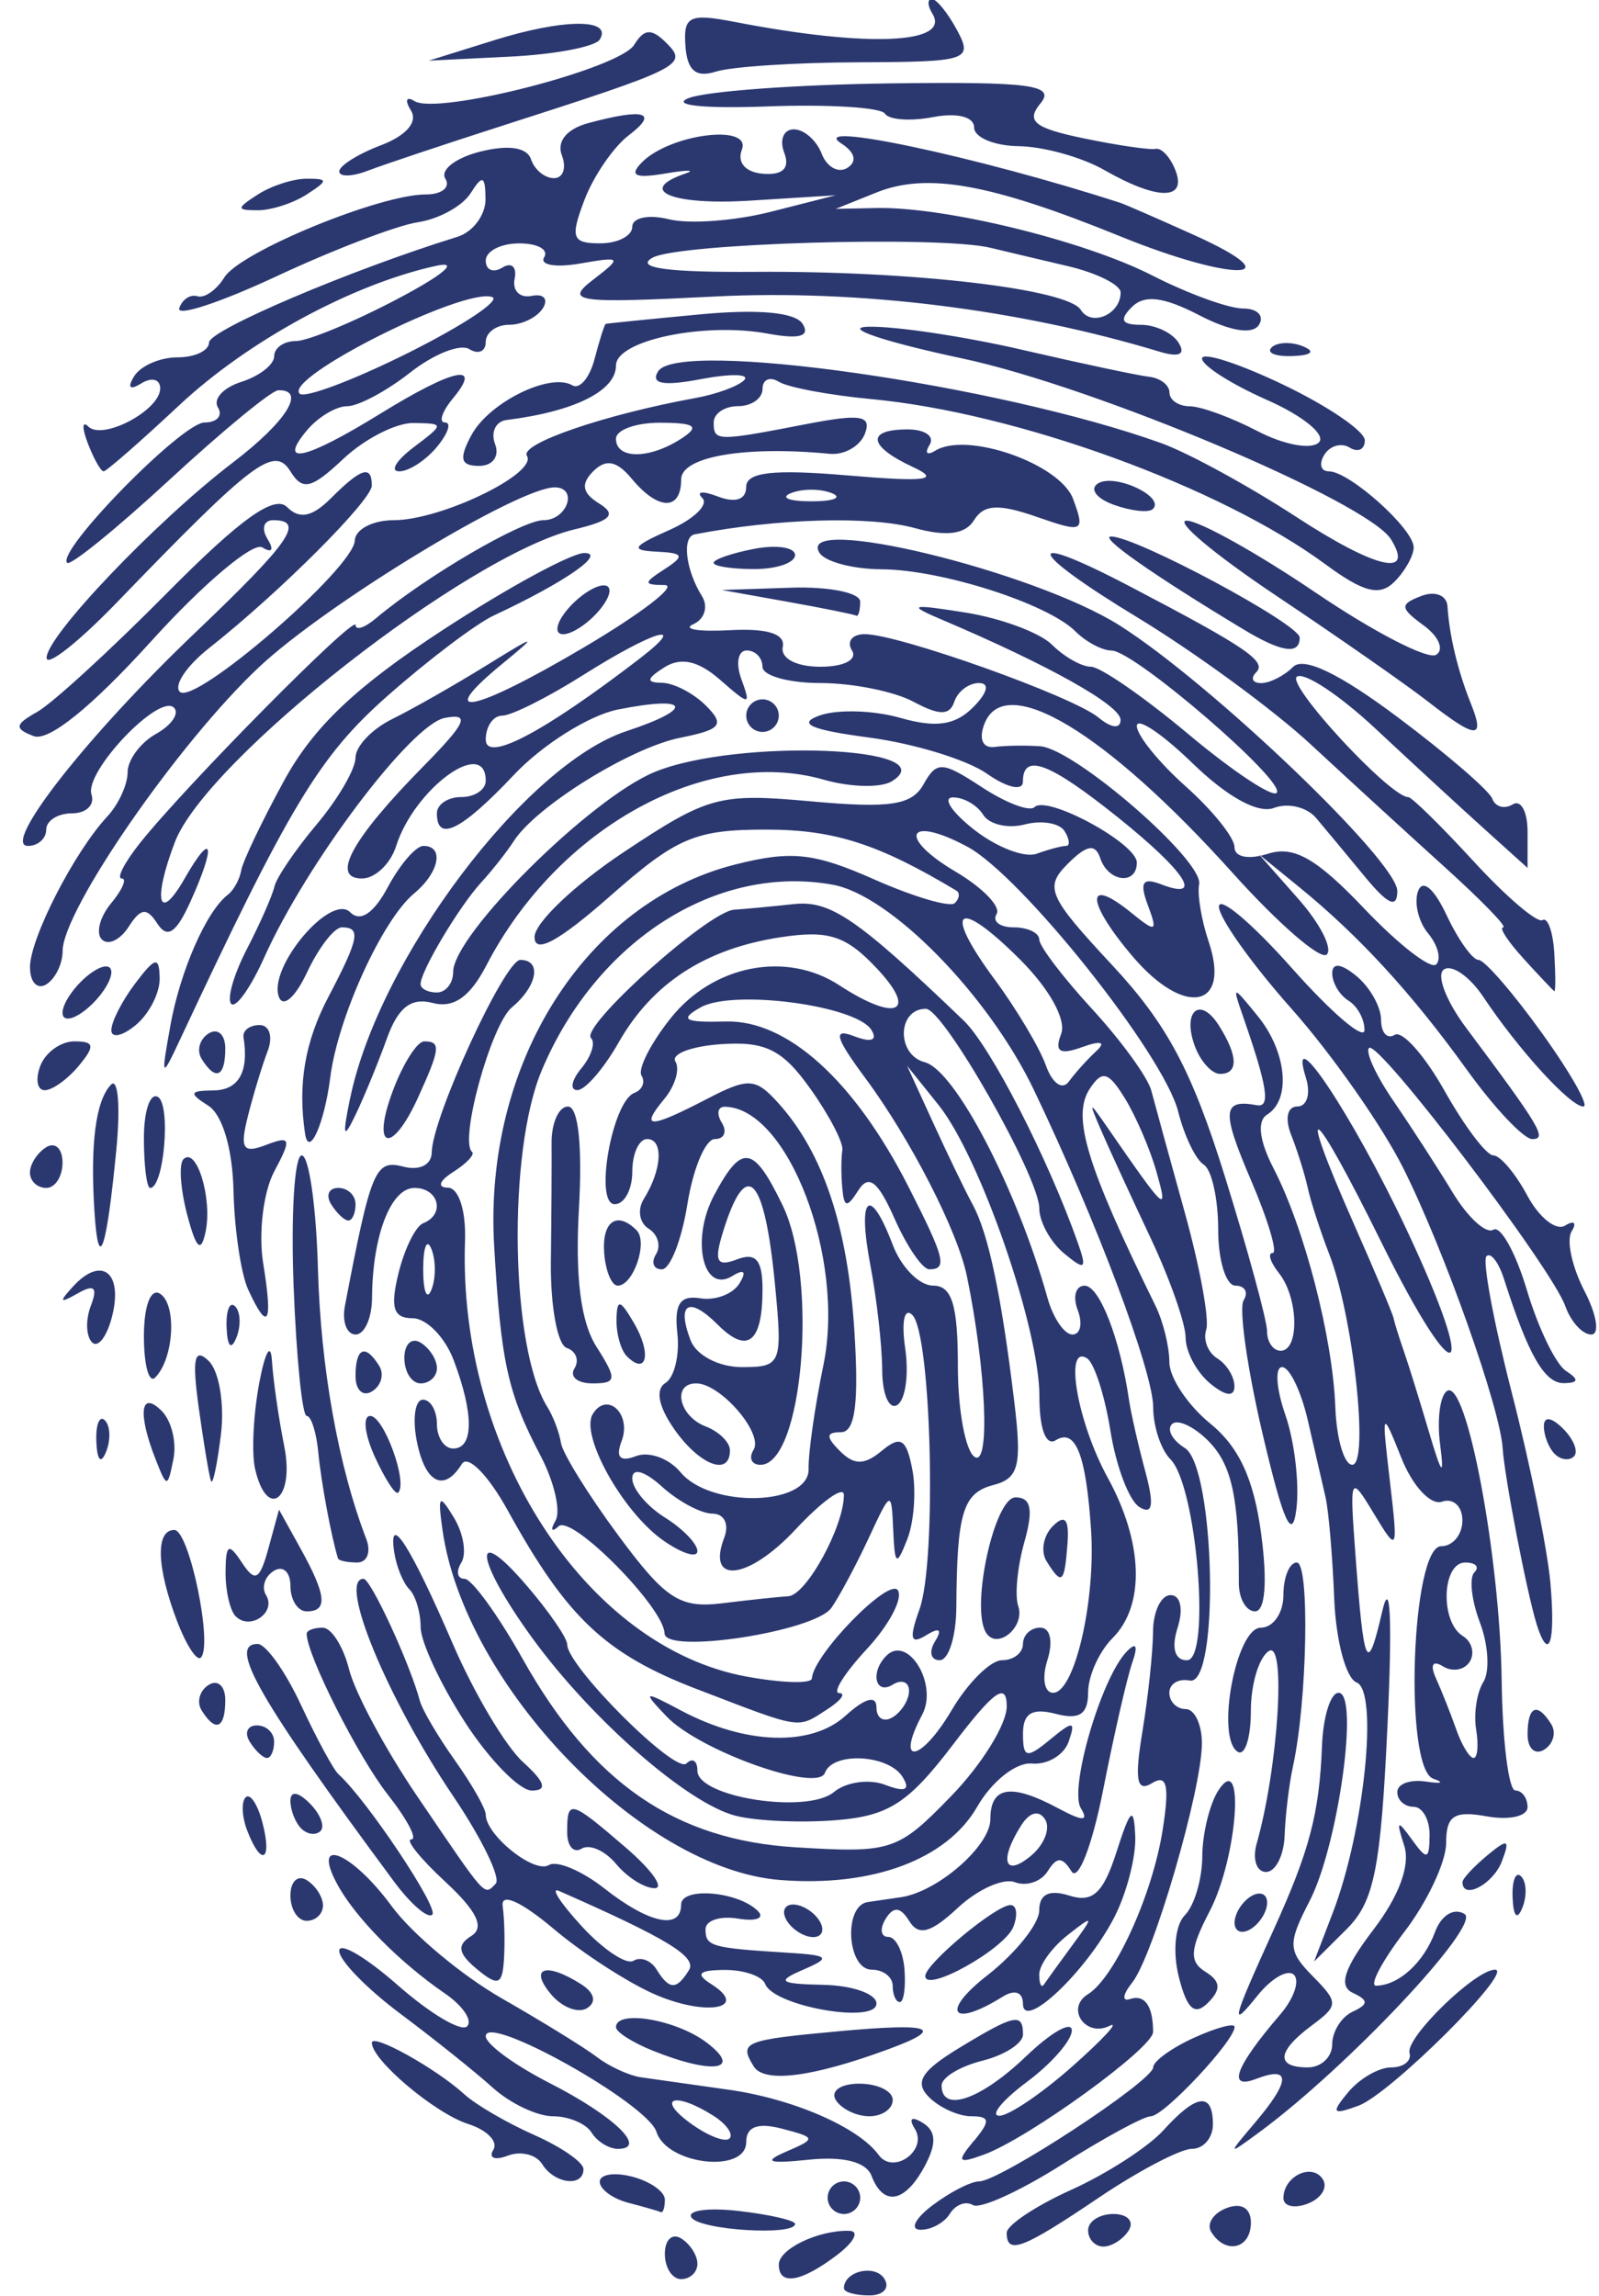 <?xml version="1.0" encoding="UTF-8" standalone="no"?><svg xmlns="http://www.w3.org/2000/svg" xmlns:xlink="http://www.w3.org/1999/xlink" fill="#2b3870" height="117.7" preserveAspectRatio="xMidYMid meet" version="1" viewBox="23.9 4.7 82.0 117.7" width="82" zoomAndPan="magnify"><g id="change1_1"><path d="m67.178,1046.349c0-.881 1.602-1.251 2.079-.48 .288.467-.061.848-.777.848s-1.301-.166-1.301-.368zm-9.183-1.768c0-.716.376-1.069.835-.786s.835.87.835,1.302-.376.785-.835.785-.835-.586-.835-1.301zm5.844.556c0-.803 2.03-1.776 3.616-1.732 .536.015.246.578-.645,1.252-1.84,1.391-2.971,1.574-2.971.48zm11.687-1.632c0-.389 1.492-1.381 3.314-2.203s3.947-2.194 4.721-3.049c1.701-1.88 2.539-1.979 2.539-.302 0,.689-.482,1.252-1.071,1.252s-2.741,1.127-4.782,2.504c-3.913,2.641-4.721,2.948-4.721,1.796zm4.174-.127c0-.459.586-.835 1.301-.835s1.069.376.786.835-.869.835-1.301.835-.786-.376-.786-.835zm6.315.087c-.254-.411.099-.963.786-1.226 .758-.291 1.247,0 1.247.747 0,1.35-1.304,1.657-2.033.479zm-26.66-.748c-.224-.363.88-.51 2.455-.326s2.863.481 2.863.66c0,.628-4.914.319-5.318-.334zm12.365-.618c.891-.674 1.966-1.226 2.388-1.226 1.057,0 8.931-5.157 8.931-5.85 0-.308.939-.988 2.087-1.511s2.087-.774 2.087-.558c0,.713-3.627,4.58-4.296,4.58-.36,0-2.414,1.115-4.563,2.478s-4.202,2.296-4.563,2.073-.891-.023-1.179.444-.972.837-1.519.822-.265-.578.626-1.252zm-15.603-.132c-.803-.21-1.461-.695-1.461-1.077s.751-.499 1.67-.259 1.67.768 1.67,1.174-.094.694-.209.641-.866-.269-1.67-.479zm10.226-.259c0-.459.376-.835.835-.835s.835.376.835.835-.376.835-.835.835-.835-.376-.835-.835zm23.374.023c0-1.132 1.484-1.834 2.025-.959 .259.418-.091.976-.777,1.24s-1.247.137-1.247-.281zm-21.121-1.142c-.275-.716-1.435-1.014-3.22-.829-2.071.216-2.372.11-1.166-.41 1.558-.672 1.549-.721-.209-1.18-1.241-.325-1.834-.103-1.834.685 0,1.633-4.065,1.171-4.603-.523-.463-1.458-8.754-6.101-8.754-4.902 0,.402 1.477,1.485 3.283,2.406 3.3,1.683 5.048,3.368 3.494,3.368-.459,0-1.067-.376-1.351-.835s-1.174-.835-1.979-.835-2.191-.657-3.082-1.461-3.027-2.513-4.749-3.799-3.13-2.734-3.13-3.217 1.354.31 3.009,1.764 3.251,2.401 3.547,2.105-.214-1.053-1.131-1.683c-2.354-1.617-4.602-3.896-5.527-5.605-1.36-2.512.736-1.667 2.791,1.125 1.047,1.422 3.594,3.553 5.66,4.735s4.264,2.538 4.884,3.012 1.631.937 2.246,1.027 2.627.375 4.471.633c3.313.463 6.68,1.925 7.714,3.348 .756,1.04 2.534-.241 1.856-1.337-.335-.541-.171-.666.406-.309 .69.426.718,1.06.1,2.216-1.009,1.886-2.118,2.089-2.728.5zm-8.121-3.088c-1.965-1.243-2.961-.92-1.18.382 .891.651 1.797,1.006 2.014.789s-.158-.744-.833-1.171zm-8.776,2.48c-.303-.49-1.096-.682-1.762-.427s-.998.12-.738-.3-.321-1.017-1.291-1.325c-1.69-.536-4.938-3.272-4.938-4.159 0-.519 3.294,1.313 4.749,2.642 .581.531 2.193,1.468 3.58,2.082s2.523,1.401 2.523,1.748c0,.944-1.491.761-2.122-.261zm22.141-1.176c.861-1.037.836-1.271-.132-1.271-.653,0-1.629-.442-2.169-.982-.752-.752-.396-1.337 1.523-2.504 2.872-1.746 3.299-1.837 3.299-.704 0,.45-.939,1.055-2.087,1.343s-2.087.859-2.087,1.268c0,1.425 2.011.73 4.337-1.499 1.288-1.234 2.341-1.829 2.341-1.322s-1.033,1.692-2.296,2.634-1.906,1.725-1.429,1.739 2.167-1.126 3.757-2.535 2.447-2.342 1.904-2.073c-1.236.612-2.272-.902-1.109-1.621 1.37-.847 3.301-5.082 3.827-8.396 .366-2.303.231-2.901-.545-2.422s-.901-.149-.492-2.623c.296-1.793.543-4.106.548-5.139s.41-1.878.9-1.878c.511,0 .665.712.361,1.67-.33,1.04-.15,1.67.478,1.67 1.242,0 .506-8.95-.847-10.303-.486-.485-.883-1.682-.883-2.659 0-1.822-2.918-9.584-6.111-16.255-2.334-4.877-7.35-9.996-10.323-10.535-5.949-1.079-12.125,2.861-14.925,9.52-1.765,4.199-1.601,14.226.282,17.235 .307.491.625,1.328.706,1.859s1.406,2.666 2.945,4.745c2.407,3.252 3.148,3.737 5.303,3.474 1.377-.169 2.914-.332 3.414-.363 .921-.057 2.847-3.57 2.847-5.193 0-.486-1.117.311-2.481,1.772-2.429,2.6-4.586,2.845-3.654.415 .262-.683-.002-1.226-.597-1.226-.587,0-1.754-.622-2.594-1.382-.901-.815-1.527-.989-1.527-.424 0,.526.751,1.426 1.67,2s1.67,1.349 1.67,1.724-.788.129-1.752-.546c-2.079-1.456-4.279-5.403-3.612-6.481 .735-1.189 2.008.01 1.478,1.389-.32.834-.081,1.084.738.77 .666-.256 1.693.116 2.282.825 1.545,1.862 6.617,1.73 6.569-.171-.02-.803.322-3.201.761-5.329 1.127-5.462-1.817-13.171-5.052-13.233-.371-.007-.443.363-.159.822s.123.835-.358.835-1.114,1.503-1.408,3.339-.884,3.339-1.311,3.339-.561-.35-.297-.777 .092-1.017-.382-1.31-.585-.976-.246-1.519c.936-1.498 1.024-3.073.172-3.073-.419,0-.761.751-.761,1.67s-.406,1.67-.901,1.67c-1.067,0-.136-5.272 1.008-5.706 .406-.154.571-.552.366-.883s.468-1.658 1.496-2.947c2.175-2.728 5.927-3.46 8.646-1.687 2.924,1.907 4.055,1.405 1.93-.857-1.588-1.691-2.48-1.98-4.946-1.603-3.861.59-6.57,2.352-8.305,5.402-.76,1.335-1.709,2.43-2.109,2.433s-.31-.499.201-1.115 .735-1.315.498-1.553c-.579-.579 6.013-6.491 7.336-6.579 .573-.038 1.95-.168 3.062-.288 1.88-.204 3.257.74 8.711,5.969 1.378,1.321 4.319,7.046 5.862,11.412 .473,1.339.365,1.419-.713.524-.699-.58-1.271-1.621-1.271-2.312 0-1.601-4.905-10.226-5.816-10.226-1.471,0-1.521,2.356-.057,2.739 1.56.408 4.728,6.488 6.294,12.079 .289,1.033.865,1.878 1.278,1.878s.536-.564.272-1.252-.105-1.252.353-1.252c.761,0 1.814,2.704 2.275,5.843 .101.689.477,2.341.836,3.672 .467,1.735.382,2.253-.302,1.831-.525-.324-1.193-2.079-1.484-3.9s-.833-3.497-1.204-3.727c-1.19-.735-.493,3.285 1.06,6.114 1.831,3.336 1.929,6.555.251,8.233-.689.689-1.252,1.942-1.252,2.784 0,1.121-.448,1.415-1.67,1.095-1.197-.313-1.67-.026-1.67,1.015 0,1.256.187,1.298 1.388.306 1.19-.983 1.326-.968.954.106-.239.689-1.089,1.194-1.889,1.122-.807-.072-2.053.912-2.797,2.209-1.559,2.716-5.391,4.139-10.125,3.759-7.103-.571-16.173-9.978-17.3-17.943-.253-1.79-.169-1.878.591-.62 .487.807.656,1.84.374,2.296s-.208.829.164.829 1.716,1.853 2.987,4.116c3.568,6.352 7.81,9.273 14.013,9.649 4.912.297 5.214.198 7.956-2.626 1.568-1.614 2.85-3.683 2.85-4.598 0-1.266-.656-.8-2.749,1.95-2.284,3.002-3.293,3.658-5.973,3.88-1.773.147-4.098.048-5.167-.221-2.471-.62-7.416-4.942-10.464-9.145-2.918-4.024-3.118-5.975-.273-2.667 1.147,1.334 2.086,2.696 2.086,3.026 0,1.126 5.553,6.666 6.116,6.102 .309-.309.562-.141.562.374 0,1.357 5.622,2.235 6.999,1.092 .625-.519 1.81-.686 2.632-.37 1.026.394 1.306.268.891-.403-.715-1.156-3.584-1.309-3.983-.212-.376,1.032-6.443-1.129-8.123-2.893-1.247-1.31-1.196-1.331.749-.299 3.31,1.756 6.666,1.862 8.429.266 1.013-.916 1.588-1.07 1.588-.424 0,.557.376.781.835.498s.835-.892.835-1.351-.376-.603-.835-.319c-.899.555-1.165-.644-.328-1.48 1.1-1.1 2.665,1.461 1.841,3.013-1.411,2.658-.078,2.461 1.507-.222 .832-1.409 1.996-2.562 2.586-2.562s1.072-.376 1.072-.835 .401-.835.891-.835c.511,0 .665.712.361,1.67-.291.918-.159,1.67.295,1.67 1.094,0 2.188-4.695 1.945-8.348-.258-3.871-.794-5.227-1.816-4.595-.5.309-.837-.599-.832-2.243 .011-3.47-3.046-12.295-5.177-14.949l-1.61-2.005 1.337,2.922c.735,1.607 1.649,3.498 2.031,4.201 .805,1.483 1.472,4.645 2.13,10.099 .396,3.283.234,3.926-1.074,4.268-1.564.409-1.867,1.41-1.898,6.267-.01,1.492-.393,2.713-.853,2.713s-.567-.434-.24-.964c.387-.626.227-.736-.458-.313-.801.495-.882.176-.338-1.332 .895-2.479.613-14.106-.365-15.085-.41-.41-.569.333-.368,1.707 .196,1.337.013,2.644-.406,2.904s-.768-.541-.773-1.78-.278-3.66-.607-5.382c-.68-3.566-.034-4.153 1.148-1.043 .436,1.148 1.366,2.087 2.066,2.087 .969,0 1.273.985 1.273,4.125 0,2.269.39,4.365.866,4.66 .799.494.583-4.487-.402-9.268-.478-2.317-2.894-7.027-5.205-10.147-1.558-2.103-1.686-2.579-.579-2.154 .879.337 1.217.215.885-.322-.778-1.258-7.094-2.093-8.756-1.157-1.116.629-.842.782 1.293.725 3.144-.085 6.585,3.021 9.35,8.441 1.879,3.682 2.026,4.262 1.083,4.262-.347,0-1.147-1.165-1.777-2.589-.854-1.929-1.328-2.301-1.861-1.461-.583.919-.735.896-.826-.124-.061-.689-.059-1.558.005-1.933s-.675-1.793-1.643-3.152c-1.421-1.996-2.297-2.435-4.556-2.283-1.538.104-2.6.505-2.361.893s-.019,1.251-.574,1.92c-1.273,1.534-.771,1.532 2.196-.007 2.121-1.1 2.486-1.079 3.649.209 2.298,2.545 3.564,6.324 3.904,11.658 .238,3.732.043,5.218-.686,5.218-.772,0-.785.234-.053.966s1.254.728 2.153-.018c.961-.797 1.258-.612 1.56.969 .205,1.075.089,2.68-.258,3.566-.555,1.416-.643,1.358-.723-.475-.09-2.052-.111-2.045-1.256.417-.64,1.377-1.501,2.986-1.912,3.575-.852,1.221-8.539,2.399-8.559,1.312-.025-1.32-4.753-6.103-5.429-5.492-.368.333-.44.202-.16-.29s-.069-1.995-.776-3.339c-1.678-3.193-2.027-4.776-2.373-10.764-.539-9.331 4.674-17.574 12.346-19.521 2.892-.734 4.05-.611 7.152.762 2.036.901 3.894,1.445 4.129,1.21s.271-.521.08-.636c-3.995-2.397-6.28-3.13-9.751-3.13-3.651,0-4.591.4-8.01,3.41-2.638,2.322-3.874,2.991-3.874,2.096 0-.723 2.065-2.686 4.588-4.361 4.324-2.871 4.877-3.02 9.603-2.592 4.041.366 5.159.197 5.757-.873 .673-1.202.956-1.188 2.992.146 1.237.81 2.451,1.27 2.699,1.022 .638-.638 5.248,1.86 5.248,2.843 0,1.175-1.468,1.001-1.876-.223-.255-.765-.692-.689-1.668.287-1.207,1.207-1.008,1.661 2.284,5.196 2.812,3.019 4.084,5.405 5.773,10.821 1.191,3.822 2.166,7.397 2.166,7.945s.313.996.696.996c.97,0 .918-2.705-.077-3.965-.453-.574-.603-1.044-.333-1.044s-.235-1.69-1.12-3.757c-1.514-3.533-1.464-4.146.315-3.82 .705.129.536-.954-.706-4.528-.572-1.646-.562-1.647.74-.049 1.494,1.833 1.731,4.288.489,5.056-.529.327-.409,1.333.33,2.762 1.582,3.061 3.032,8.666 3.166,12.237 .061,1.623.451,2.951.867,2.951 .882,0 .053-7.616-1.175-10.784-.459-1.185-.957-2.719-1.106-3.407s-.532-1.91-.85-2.713c-.334-.844-.2-1.461.319-1.461 .494,0 .691-.657.439-1.461-1-3.181 2.411,1.945 5.13,7.71 3.81,8.077 2.667,8.671-1.286.668-3.559-7.205-4.422-7.759-1.384-.888 1.072,2.424 1.987,4.594 2.033,4.824s.28.981.52,1.67 .824,2.567 1.299,4.174c.652,2.207.791,2.355.565.606-.164-1.274-.001-2.499.363-2.724 .999-.617 2.711,8.472 2.796,14.847 .041,3.098.357,5.634.701,5.635s.626.385.626.853-.939.681-2.087.473c-1.681-.305-2.087-.039-2.087,1.366 0,.959-.958,3.001-2.129,4.536s-1.829,2.786-1.461,2.779c1.163-.023 2.441-1.187 3.019-2.753 .319-.863.97-1.26 1.516-.923 .882.545-6.019,7.875-10.545,11.199-1.622,1.191-1.628,1.177-.209-.495 1.835-2.162 1.86-2.942.072-2.256-1.525.585-1.078-.614 1.233-3.304 .693-.806 1.007-1.718.699-2.026s-1.143.164-1.856,1.049c-1.444,1.793-1.35,1.4.811-3.355 1.849-4.07 2.347-5.964 2.483-9.437 .058-1.492.44-2.713.849-2.713 1.075,0-.015,7.832-1.486,10.675-1.131,2.186-1.115,2.554.164,3.853 1.329,1.349 1.326,1.5-.047,2.52-1.792,1.33-1.872,2.153-.209,2.153 .689,0 1.252-.532 1.252-1.183s.47-1.402 1.043-1.67c.828-.386.829-.587.008-.971-.739-.346-.437-1.269 1.059-3.23 1.328-1.741 1.907-3.321 1.582-4.316-.422-1.295-.354-1.351.389-.318 .779,1.082.902,1.054.914-.209 .007-.803-.363-1.461-.822-1.461s-.835-.341-.835-.757 .657-.658 1.461-.537 .977.055.386-.145c-1.518-.515-1.129-11.918.407-11.918 .597,0 1.085-.595 1.085-1.322s-.47-1.159-1.044-.961c-.578.2-1.506-.794-2.079-2.226-1.011-2.526-1.025-2.498-.596,1.17 .426,3.643.402,3.694-.819,1.67s-1.248-1.947-.948,2.087c.438,5.875.606,6.232 1.375,2.922 .42-1.806.523.424.27,5.844-.342,7.332-.683,9.038-2.087,10.435l-1.678,1.67 .961-2.504c1.612-4.2 2.352-11.367 1.219-11.802-.545-.209-1.062-2.147-1.148-4.307s-.285-4.49-.442-5.178-.568-2.473-.914-3.965-.937-2.713-1.315-2.713-.303,1.101.165,2.445c.469,1.345.725,3.505.57,4.8-.208,1.734-.664.736-1.727-3.784-.794-3.376-1.236-6.475-.981-6.887s.065-.749-.421-.749-.884-1.293-.884-2.873-.334-3.079-.742-3.331-.997-1.474-1.309-2.715c-.734-2.926-8.035-12.094-10.817-13.583-3.08-1.649-3.611-.497-.592,1.286 1.384.818 2.327,1.793 2.096,2.168s.164.682.88.682 1.305.282 1.309.626 1.225,1.948 2.713,3.565 2.852,3.495 3.031,4.174 .956,3.507 1.726,6.283 1.261,5.465 1.091,5.976 .086,1.173.569,1.471 .879.943.879,1.431c0,.56-.463.504-1.252-.152-.689-.572-1.252-1.626-1.252-2.343s-.81-3.019-1.799-5.115-2.124-4.563-2.521-5.481c-.675-1.561-.653-1.57.339-.136 2.983,4.313 3.104,4.421 2.484,2.223-.324-1.148-1.051-2.838-1.617-3.757-.846-1.373-1.165-1.461-1.801-.493-.932,1.419-.182,3.895 3.369,11.125 .392.797.712,2.098.712,2.89s.941,2.206 2.091,3.142c1.484,1.208 2.244,2.851 2.618,5.666 .326,2.451.206,3.965-.313,3.965-.462,0-.837-.657-.834-1.461 .017-4.347-.354-6.064-1.575-7.285-.743-.743-1.578-1.125-1.854-.849s.019.825.655,1.218c1.559.964 1.8,12.233.255,11.924-.574-.115-1.044.167-1.044.626s.376.835.835.835 .835.787.835,1.75c0,2.37-2.495,10.927-3.581,12.28-.481.6-.53.976-.108.835 .76-.254 1.185.352 1.185,1.69 0,.819-6.4,5.455-8.675,6.283-1.34.488-1.419.383-.524-.696zm25.759-21.098c-.132-.803.035-1.899.371-2.434s.257-1.905-.176-3.045-.561-2.298-.284-2.575 .065-.503-.471-.503c-1.196,0-1.298,3.041-.126,3.765 .467.288.629.88.36,1.315s-.887.544-1.374.243c-.532-.329-.676-.085-.36.613 .289.638.757,1.817 1.04,2.621s.683,1.461.888,1.461 .264-.657.132-1.461zm-19.473-34.777c.506-.466.225-.543-.729-.199-1.154.416-1.432.242-1.08-.674 .277-.722-.592-2.3-2.096-3.804-3.24-3.24-4.021-2.65-1.322.999 1.126,1.522 2.311,3.509 2.634,4.414 .328.922.846,1.289 1.177.835 .325-.446.962-1.153 1.416-1.571zm-1.562-10.511c.219,0 .188-.34-.069-.756s-1.176-.571-2.042-.345-1.827.003-2.135-.496-1.008-.899-1.555-.889-.055.755 1.093,1.655 2.587,1.455 3.199,1.234 1.291-.403 1.51-.403zm-11.805,64.279c-.284-.459.258-.835 1.203-.835s1.719.376 1.719.835-.541.835-1.203.835-1.435-.376-1.719-.835zm26.28-.398c.58-.699 1.573-1.271 2.205-1.271s1.056-.335.941-.744c-.217-.774 3.369-4.265 4.382-4.265 1.031,0-5.375,6.378-7.005,6.974-1.34.49-1.419.385-.524-.694zm-30.487-1.324c-.772-1.249-.52-1.352 4.415-1.805 4.736-.434 5.46-.168 2.504.921-3.913,1.442-6.38,1.757-6.92.884zm-5.185-.808c-1.033-.415-1.878-.955-1.878-1.199 0-.917 3.081-.398 4.641.781 1.891,1.43.341,1.665-2.762.418zm-5.225-2.905c-1.126-1.357-.243-1.641 1.558-.5 .688.436.807.919.303,1.23-.456.282-1.294-.047-1.861-.73zm5.426.06c-1.373-.579-3.747-2.106-5.276-3.395-1.67-1.408-2.714-1.874-2.614-1.169 .091.645.121,1.877.066,2.737-.083,1.314-.305,1.392-1.391.491-.964-.8-1.037-1.23-.288-1.692 .703-.434.303-1.269-1.335-2.787-1.286-1.192-2.068-2.167-1.738-2.167s-.213-1.033-1.206-2.296c-1.518-1.93-4.159-7.162-4.159-8.241 0-.173.368-.315.819-.315s1.061.966 1.358,2.147 1.86,4.092 3.475,6.47c3.635,5.351 3.429,5.121 4.04,4.51 .28-.28-.697-2.295-2.171-4.479-3.406-5.046-5.927-11.152-4.605-11.152 .372,0 2.386,4.364 2.89,6.261 .122.459.932,1.832 1.799,3.051s1.578,2.466 1.578,2.773c0,1.053 2.492,3.048 3.235,2.589 .409-.253 1.692.287 2.851,1.199 2.286,1.798 3.932,2.145 3.932.829 0-.932 2.946-.683 3.944.333 .356.363-.104.535-1.022.383s-1.67.093-1.67.544c0,.877.291.961 4.174,1.201 2.182.135 2.289.247.835.873-1.399.601-1.23.727 1.044.776 1.492.033 2.713.464 2.713.96 0,1.064-5.272.138-5.704-1.003-.153-.403-1.092-.728-2.087-.721-1.333.01-1.511.202-.676.731 1.951,1.236-.193,1.663-2.81.56zm1.662-1.278c.422-.684-1.114-1.62-6.663-4.061-.459-.202.065.612 1.165,1.809s2.295,1.993 2.655,1.77 .892-.023 1.18.443c.655,1.059 1.026,1.068 1.662.039zm15.281.284c1.476-1.155 2.683-2.661 2.683-3.348 0-.834.512-1.085 1.544-.758 1.197.38 1.741-.124 2.419-2.24 .716-2.233.891-2.381.96-.81 .047,1.056-.44,2.935-1.081,4.176-1.437,2.779-4.677,5.84-4.677,4.419 0-.602-.424-.749-1.044-.362-2.601,1.625-3.213.805-.805-1.079zm4.38-1.561c1.133-1.544 1.115-1.584-.236-.524-.803.63-1.461,1.538-1.461,2.017s.106.715.236.524 .787-1.099 1.461-2.017zm5.458,1.61c-.321-1.277-.184-2.654.312-3.15 .485-.485.887-1.839.894-3.01s.377-2.692.822-3.381c1.391-2.152.986,3.447-.448,6.196-1.013,1.942-1.056,2.573-.211,3.096 .781.482.815.902.131,1.587s-1.081.33-1.5-1.338zm-14.669.477c0-.459-.483-.835-1.073-.835-1.27,0-1.468-3.281-.209-3.466l1.699-.248c1.887-.273 4.591-2.629 4.591-4 0-1.69 1.055-1.857 3.495-.551 1.251.67 1.561.668 1.145-.01-.612-.99 1.03-6.629 2.332-8.009 .505-.535.615-.341.306.542-.265.757-.938,3.696-1.496,6.532-.563,2.862-1.285,4.717-1.624,4.169-.466-.754-.752-.756-1.216-.01-.333.539-1.09.795-1.682.568s-1.908.362-2.926,1.31c-1.386,1.292-2.01,1.463-2.492.684-.456-.738-.807-.771-1.213-.115-.314.509-.253.924.135.924s.763.751.832,1.67-.039,1.67-.24,1.67-.366-.376-.366-.835zm7.817-8.532c-.311-.504-.794-.385-1.23.303-1.141,1.801-.858,2.684.5,1.558 .684-.567 1.012-1.405.73-1.861zm-6.147,8.021c0-.616 3.575-3.6 4.356-3.636 .33-.015.403.485.163,1.111-.437,1.139-4.519,3.42-4.519,2.525zm-7.096-2.829c-.284-.459-.14-.835.319-.835s1.067.376 1.351.835 .14.835-.319.835-1.067-.376-1.351-.835zm22.957.099c0-.459.376-1.067.835-1.351s.835-.14.835.319-.376,1.067-.835,1.351-.835.14-.835-.319zm-48.418-1.4c0-.716.376-1.069.835-.785s.835.869.835,1.301-.376.786-.835.786-.835-.586-.835-1.302zm5.313-.711c-6.926-9.349-8.552-12.179-6.995-12.179 .423,0 1.425,1.409 2.226,3.131s1.666,3.318 1.922,3.548c1.433,1.285 5.154,6.85 4.81,7.194-.224.224-1.107-.539-1.963-1.694zm57.363.83c-.036-.88.161-1.373.438-1.096s.307.997.066,1.6c-.266.666-.464.468-.504-.504zm-45.972-1.73c-.567-.684-1.365-1.037-1.772-.786s-.74-.128-.74-.844c0-1.707.149-1.668 3.001.784 1.334,1.147 2.002,2.086 1.484,2.087s-1.406-.558-1.973-1.242zm43.402.928c0-.173.572-.79 1.271-1.37 1.063-.882 1.185-.831.745.315-.449,1.17-2.017,1.99-2.017,1.055zm-10.552-1.98c1.102-3.896 1.517-10.416.627-9.866-.51.315-.928,1.7-.928,3.078s-.303,2.317-.673,2.088c-1.141-.705-.09-6.361 1.182-6.361 .638,0 1.161-.751 1.161-1.67s.309-1.67.687-1.67c.67,0 .538,7.094-.194,10.435-.201.918-.394,2.515-.43,3.548s-.465,1.878-.955,1.878-.705-.657-.478-1.461zm-51.77-.662c-.272-.709-.308-1.475-.08-1.703s.615.352.86,1.288c.52,1.989-.058,2.296-.78.414zm2.773-.103c-.306-.306-.557-.945-.557-1.419 0-.523.389-.474.988.125 .543.543.794,1.182.557,1.419s-.682.181-.988-.125zm8.395-5.454c-1.25-1.929-2.274-4.12-2.274-4.87s-.261-1.625-.581-1.944-.669-1.182-.777-1.918c-.307-2.095.848-.281 3.01,4.725 1.091,2.525 2.709,5.249 3.597,6.052 1.134,1.027 1.27,1.461.455,1.461-.637,0-2.181-1.578-3.432-3.506zm-11.039,1.002c-.284-.459-.118-.835.368-.835s.884.376.884.835-.166.835-.368.835-.6-.376-.884-.835zm65.531-.368c0-1.466.501-1.682 1.217-.524 .264.427.099,1.013-.368,1.302s-.848-.061-.848-.777zm-68-1.244c-.264-.427-.098-1.013.368-1.301s.848.061.848.777c0,1.466-.501,1.682-1.217.524zm25.444-1.065c-4.747-1.822-6.699-3.662-9.748-9.186-.995-1.802-2.043-2.865-2.345-2.377-.923,1.493-1.903.985-2.321-1.204-.219-1.148-.075-2.087.32-2.087s.719.564.719,1.252 .376,1.252.835,1.252c1.058,0 1.066-1.787.021-4.537-.448-1.178-1.394-2.141-2.103-2.141-.986,0-1.157-.54-.726-2.296 .309-1.263.88-2.421 1.268-2.574 1.144-.451.806-1.809-.449-1.809-1.21,0-2.154,2.448-2.173,5.635-.007,1.033-.385,1.878-.841,1.878s-.704-.657-.551-1.461c1.334-6.99 1.555-7.52 2.985-7.146 .84.22 1.461-.086 1.468-.724 .019-1.781 3.743-9.87 4.543-9.87 1.114,0 .874,1.347-.433,2.432-1.066.884-2.71,6.848-2.043,7.407 .157.132-.278.595-.967,1.031-.716.452-.834.797-.276.804s.937,1.164.882,2.726c-.371,10.689 6.18,20.824 14.435,22.334 1.828.334 3.337.377 3.354.094 .071-1.218 3.978-5.215 4.412-4.513 .263.425-.456,1.781-1.598,3.012s-1.779,2.245-1.416,2.252 .096.377-.592.822c-1.578,1.02-1.249,1.069-6.66-1.008zm-13.657-22.576c-.232-.574-.421-.104-.421,1.043s.189,1.617.421,1.044 .232-1.513 0-2.087zm-13.051,19.053c-1.049-2.759-1.103-4.653-.133-4.653 .764,0 1.992,5.909 1.359,6.542-.203.203-.754-.647-1.226-1.889zm41.473.578c-.764-1.362.463-6.901 1.529-6.901 .803,0 .927.623.455,2.296-.356,1.263-.498,2.731-.315,3.263 .381,1.105-1.123,2.315-1.668,1.342zm28.248-.431c-.492-1.575-1.647-7.552-1.733-8.974-.127-2.08-3.001-10.182-5.099-14.372-1.084-2.165-3.662-5.841-5.728-8.167s-3.742-4.687-3.725-5.245 1.7.863 3.739,3.158 3.715,3.727 3.725,3.18-.358-1.226-.818-1.51-.835-.915-.835-1.404c0-.56.463-.504 1.252.151 .689.572 1.252,1.579 1.252,2.238s.315,1.005.7.767 1.536,1.055 2.558,2.873 2.146,3.305 2.498,3.305 1.136.926 1.742,2.058 1.479,1.825 1.94,1.541 .611-.151.334.297 .018,1.821.656,3.051 .795,2.236.348,2.236-1.045-.657-1.331-1.461c-.706-1.986-9.605-13.684-10.062-13.227-.201.201.366,1.428 1.258,2.726s2.257,3.406 3.032,4.684 1.712,2.135 2.083,1.906 1.147,1.168 1.725,3.104 1.479,3.796 2.002,4.134c.681.439.649.617-.11.626-.987.012-1.824-1.442-3.064-5.324-.278-.869-.684-1.401-.904-1.181s.367,3.372 1.302,7.007 1.825,8.016 1.977,9.738c.272,3.089-.081,4.119-.716,2.087zm-66.706-.371c-.294-.294-.528-1.316-.521-2.273 .011-1.434.157-1.519.835-.487 .681,1.037.915.912 1.364-.729l.542-1.981 1.098,1.981c1.337,2.412 1.419,3.233.323,3.233-.459,0-.835-.586-.835-1.302s-.382-1.065-.848-.777-.648.848-.404,1.244c.545.881-.81,1.833-1.553,1.09zm41.578-2.833c-.308-.499-.162-1.306.326-1.794 .625-.625.847-.358.751.907-.154,2.042-.292,2.156-1.077.887zm-36.333-.136c-.35-1.144-.865-3.911-1.009-5.426-.098-1.033-.367-1.878-.596-1.879s-.532-3.006-.672-6.679 .048-6.676.417-6.675 .743,2.6.83,5.774c.139,5.09 1.041,10.137 2.482,13.893 .253.66.045,1.2-.464,1.2s-.953-.094-.988-.209zm-4.252-4.591c-.185-.803-.09-2.776.21-4.383 .304-1.623.595-2.133.656-1.148 .06.976.345,2.948.632,4.383 .543,2.718-.885,3.812-1.498,1.148zm6.139-.623c-.524-1.15-.629-2.091-.233-2.091 .693,0 1.942,3.424 1.434,3.932-.137.137-.677-.692-1.201-1.842zm-11.239.137c-.93-2.365-.779-3.573.312-2.483 .502.502.773,1.61.601,2.463-.301,1.495-.333,1.495-.913.02zm2.84,1.112c-.091-.23-.374-1.92-.629-3.757-.351-2.531-.228-3.112.51-2.402 .535.515.818,2.206.629,3.756s-.419,2.631-.51,2.402zm-5.88-2.018c-.036-.88.161-1.373.438-1.096s.307.997.066,1.6c-.266.666-.464.468-.504-.504zm29.63-.654c-.806-1.151-.973-2.03-.448-2.355 .461-.285.737-1.431.613-2.546-.167-1.499.139-1.967 1.173-1.797 .769.127 1.672-.213 2.007-.755 .384-.621.25-.764-.36-.387-1.512.934-2.142-1.886-.928-4.154 1.419-2.651 2.008-2.562 3.505.529 1.845,3.809 1.034,13.302-1.136,13.302-.455,0-.614-.345-.353-.767 .519-.84-1.696-3.406-2.94-3.406-1.252,0-.888,1.679.477,2.203 .689.264 1.252.816 1.252,1.226 0,1.364-1.558.77-2.862-1.091zm5.176-7.364c-.544-5.666-1.481-6.609-2.682-2.7-.456,1.482-.303,1.768.731,1.372 .966-.371 1.307.03 1.307,1.536 0,2.725-.768,3.336-2.286,1.819-1.486-1.486-2.135-1.118-1.401.795 .296.77 1.449,1.372 2.63,1.372 2.023,0 2.088-.162 1.701-4.192zm39.982,8.645c-.306-.306-.557-.945-.557-1.419 0-.523.389-.474.988.125 .543.543.794,1.182.557,1.419s-.682.181-.988-.125zm-61.497-3.986c0-1.466.501-1.682 1.217-.524 .264.427.099,1.013-.368,1.302s-.848-.061-.848-.777zm-10.852-2.046c0-1.557.347-2.478.823-2.184 .877.542.718,3.336-.245,4.299-.318.318-.578-.634-.578-2.115zm13.357,1.113c0-.716.376-1.069.835-.785s.835.869.835,1.302-.376.785-.835.785-.835-.586-.835-1.302zm8.721.538c.26-.42.082-.893-.395-1.052s-.842-2.163-.813-4.454 .045-5.01.036-6.043 .369-1.878.841-1.878c.528,0 .745,2.008.563,5.217-.2,3.534.089,5.823.898,7.096 1.064,1.675 1.042,1.878-.204,1.878-.769,0-1.185-.344-.926-.763zm2.688-.628c-.306-.306-.545-1.151-.531-1.878 .021-1.085.184-1.049.911.202 .899,1.546.638,2.695-.38,1.677zm-27.425-.712c-.311-.311-.339-1.153-.063-1.872 .366-.953.18-1.124-.684-.631-.921.526-.969.442-.215-.374 1.436-1.556 2.545-.726 2.001,1.498-.261,1.069-.729,1.69-1.04,1.379zm6.899-.749c-.036-.88.161-1.373.438-1.096s.307.997.066,1.6c-.266.666-.464.468-.504-.504zm1.11-1.948c-.37-.803-.71-3.082-.755-5.064-.049-2.166-.566-3.909-1.295-4.37-1.006-.637-.964-.769.248-.78 1.312-.011 1.842-.938 1.56-2.726-.054-.344.317-.626.825-.626s.694.598.414,1.33-.738,2.238-1.017,3.349c-.418,1.667-.255,1.922.935,1.465 1.272-.488 1.321-.327.42,1.357-.562,1.051-.818,3.174-.567,4.718 .505,3.111.25,3.558-.768,1.346zm18.254-1.878c-.123-1.627.656-2.176 1.661-1.171 .6.6-.163,2.84-.967,2.84-.312,0-.624-.751-.694-1.67zm-26.138-2.087c-.226-3.499.06-5.724.843-6.542 .368-.384.492,1.118.276,3.339-.504,5.189-.914,6.364-1.119,3.203zm4.751.11c-.346-1.317-.431-2.591-.19-2.833 .672-.672 1.494,2.016 1.136,3.717-.234,1.113-.483.881-.946-.885zm7.383-.528c-.284-.459-.118-.835.368-.835s.884.376.884.835-.166.835-.368.835-.6-.376-.884-.835zm-15.444-1.62c0-.432.376-1.018.835-1.301s.835.07.835.786-.376,1.301-.835,1.301-.835-.353-.835-.786zm5.844-1.768c0-1.405.325-2.353.723-2.107 .672.416.306,4.661-.403,4.661-.176,0-.32-1.149-.32-2.554zm8.264-.229c-.379-2.526-.008-4.712 1.185-6.985 1.587-3.023 1.698-3.589.702-3.589-.385,0-1.186,1.033-1.779,2.296-.614,1.307-1.24,1.85-1.453,1.26-.55-1.52 2.666-5.324 3.66-4.33 .521.521 1.208.06 1.934-1.296 .619-1.157 1.438-2.104 1.82-2.104 1.084,0 .815,1.365-.482,2.441-1.626,1.35-3.905,6.351-4.294,9.423-.3,2.373-1.101,4.16-1.292,2.885zm2.312-1.809c1.466-7.136 8.975-17.108 14.173-18.823 3.527-1.164 3.253-1.845-.445-1.106-1.472.294-3.868,1.8-5.326,3.345-2.691,2.853-3.953,3.483-3.953,1.975 0-.459.563-.835 1.252-.835s1.252-.376 1.252-.835c0-2.267-3.657.396-4.593,3.344-.291.916-1.08,1.665-1.754,1.665-1.626,0-.521-2.023 3.134-5.734 2.222-2.257 2.442-2.75 1.113-2.496-1.727.33-7.091,7.443-9.262,12.285-.692,1.542-1.451,2.61-1.687,2.373s.122-1.498.797-2.803c.675-1.305 1.312-2.749 1.415-3.208s1.081-1.897 2.173-3.195 1.986-2.834 1.986-3.414 .845-1.47 1.878-1.978 3.193-1.736 4.8-2.729c2.642-1.632 2.723-1.642.847-.102-3.559,2.922-1.502,2.513 4.158-.827 2.982-1.76 4.861-3.205 4.174-3.212-1.106-.011-1.105-.105.003-.822 1.042-.674.972-.823-.417-.89-1.369-.066-1.252-.265.646-1.106 1.273-.564 2.036-1.305 1.695-1.646s.026-.372.815-.07c.884.339 1.435.151 1.435-.489 0-.767 1.372-.923 5.217-.596 4.016.342 4.785.243 3.339-.429-2.303-1.07-2.423-1.93-.27-1.93 .885,0 1.39.353 1.123.785s-.136.569.291.305c1.621-1.002 6.398.67 7.065,2.472 .629,1.701.524,1.752-1.878.915-1.937-.675-2.701-.634-3.2.174-.449.727-1.407.855-3.041.406-2.302-.632-7.04-.497-11.285.322-.666.128-.466,1.825.372,3.166 .334.535.136,1.182-.441,1.439s.266.395 1.873.307c1.92-.105 2.85.188 2.713.857-.121.589.691,1.017 1.928,1.017 1.212,0 1.913-.361 1.62-.835-.284-.459.011-.835.655-.835 1.739,0 10.676,3.185 11.985,4.272 .662.549 1.134.599 1.134.12 0-.745-3.692-2.813-9.183-5.143-1.778-.755-1.595-.807 1.231-.357 1.825.291 3.824,1.035 4.442,1.653s1.515,1.124 1.992,1.124 2.72,1.55 4.983,3.445 4.305,3.254 4.539,3.021c.539-.539-7.289-7.288-8.463-7.295-.482-.003-1.315-.444-1.851-.98-1.425-1.425-6.881-3.172-9.953-3.186-1.465-.007-2.896-.388-3.18-.847-1.252-2.025 10.964.929 15.386,3.72 4.685,2.958 14.249,12.097 14.249,13.617 0,.913-.478.704-1.654-.722-.91-1.103-2.04-2.463-2.511-3.021s-1.442-.79-2.157-.516c-.81.311-2.384-.55-4.168-2.279-1.577-1.528-2.867-2.391-2.867-1.918s1.127,1.865 2.504,3.092 2.504,2.629 2.504,3.116c0,.515.723.655 1.728.336 1.32-.419 2.483.245 4.924,2.811 1.758,1.848 3.419,3.137 3.691,2.865s.087-.987-.411-1.587-.732-1.574-.52-2.164c.232-.644.817-.155 1.465,1.224 .593,1.263 1.33,2.296 1.638,2.296s1.773,1.69 3.257,3.757 2.437,3.757 2.118,3.757c-.67,0-3.324-2.907-5.137-5.628-.686-1.029-1.589-1.66-2.006-1.402s.093,1.608 1.135,3c3.804,5.086 4.169,5.7 3.389,5.7-.437,0-1.945-1.597-3.351-3.548-2.834-3.935-5.536-6.876-8.621-9.385l-2.045-1.664 2.021,2.286c1.111,1.258 1.768,2.54 1.458,2.849s-2.483-1.573-4.831-4.183c-6.513-7.241-11.688-10.345-12.728-7.634-.299.778-.085,1.257.527,1.178 .567-.073 1.62-.088 2.341-.034 1.772.134 8.372,5.86 8.144,7.067-.1.53.12,1.855.489,2.945 1.152,3.408-1.222,3.891-3.874.788-2.421-2.833-2.476-4.205-.09-2.264 1.267,1.031 1.363.987.846-.391-.439-1.171-.272-1.435.678-1.07 2.233.857 1.266-.643-2.211-3.429-3.523-2.822-4.875-3.33-4.875-1.831 0,.495-.81.315-1.848-.412-1.016-.712-3.73-1.544-6.03-1.849-3.022-.401-3.725-.716-2.535-1.136 .906-.32 2.764-.263 4.128.127 1.826.521 2.809.379 3.727-.539 .749-.749.87-1.247.303-1.247-.519,0-1.087.43-1.262.955-.239.716-.764.716-2.102,0-.981-.525-3.123-.955-4.76-.955s-2.977-.376-2.977-.835-.364-.835-.809-.835-.569.657-.276,1.461c.502,1.378.441,1.38-1.089.042-1.116-.976-2.006-1.176-2.855-.639-.921.583-.954.783-.13.793 .607.007 1.623.533 2.258,1.168 .984.984.788,1.229-1.319,1.65-2.544.509-7.386,3.513-8.53,5.293-.354.551-1.106,1.505-1.67,2.119-1.138,1.24-3.112,4.548-3.112,5.215 0,.236.376.429.835.429s.835-.472.835-1.049c0-1.912 7.042-8.899 10.334-10.253 4.213-1.733 15.051-1.309 12.163.476-.559.346-2.128.31-3.486-.08-6.037-1.731-13.636,2.446-17.303,9.51-.845,1.629-1.681,2.215-2.759,1.933-1.109-.29-1.773.226-2.348,1.825-.441,1.226-1.162,2.981-1.602,3.899-.63,1.316-.69,1.139-.285-.835zm14.846-22.54c2.59-1.989.742-1.453-2.883.835-1.818,1.148-3.689,2.087-4.157,2.087s-.851.552-.851,1.227c0,1.196 2.954-.357 7.892-4.149zm9.848-8.483c-.574-.232-1.513-.232-2.087,0s-.104.421 1.044.421 1.617-.189 1.044-.421zm-22.493,30.606c.52-1.377 1.239-2.504 1.597-2.504 .867,0 .826.373-.317,2.883-1.358,2.98-2.428,2.664-1.28-.378zm-18.088-1.252c.264-.689 1.05-1.252 1.746-1.252 1.03,0 1.072.233.226,1.252-.572.689-1.357,1.252-1.746,1.252s-.49-.563-.226-1.252zm6.667-2.06c.513-2.825 1.85-5.868 2.947-6.706 .301-.23.61-.793.688-1.252s1.065-2.525 2.194-4.591c1.505-2.754 3.675-4.815 8.132-7.722 3.344-2.181 6.619-3.96 7.278-3.953 1.142.012-1.057,1.526-4.645,3.199-.918.428-3.381,2.29-5.472,4.138-3.482,3.076-5.003,5.598-10.668,17.695-.908,1.938-.94,1.881-.452-.807zm1.601,1.7c-.264-.427-.098-1.013.368-1.301s.848.061.848.777c0,1.466-.501,1.682-1.217.524zm50.957-.595c-.699-1.821.229-2.668 1.215-1.109s1.008,2.48.057,2.48c-.41,0-.982-.617-1.272-1.372zm-55.584-.871c0-.428.552-1.507 1.226-2.398 1.03-1.361 1.23-1.403 1.252-.262 .015.747-.537,1.826-1.226,2.398s-1.252.689-1.252.262zm-2.504-.892c0-.459.563-1.302 1.252-1.874 .699-.58 1.252-.67 1.252-.204 0,.459-.563,1.302-1.252,1.874-.699.58-1.252.67-1.252.204zm-1.67-2.322c0-1.49 2.271-5.919 3.965-7.736 .574-.615 1.044-1.636 1.044-2.269s.654-1.517 1.454-1.965 1.215-1.052.923-1.344c-.759-.759-4.613,3.297-4.229,4.451 .177.53-.274.963-1.001.963s-1.322.376-1.322.835-.42.835-.934.835c-1.399,0 3.031-5.648 8.565-10.921 4.892-4.661 5.665-5.775 4.007-5.775-.486,0-.616.434-.288.964 .344.557.231.739-.267.431-.474-.293-3.036,1.867-5.692,4.801-3.058,3.377-5.272,5.164-6.036,4.871-1.003-.385-.972-.594.186-1.242 .765-.428 3.758-3.169 6.65-6.089 3.762-3.799 5.515-5.054 6.159-4.41s1.289.512 2.266-.465c1.535-1.535 2.081-1.703 2.081-.639 0,.758-4.749,5.501-8.348,8.337-1.148.905-1.822,1.911-1.498,2.236 .737.74 8.923-6.331 8.974-7.752 .021-.574.919-1.043 1.996-1.043 2.428,0 7.389-2.397 6.831-3.3-.381-.617 3.989-2.115 8.646-2.963 1.095-.2 2.222-.616 2.504-.926s-.726-.327-2.241-.039c-1.913.364-2.58.242-2.182-.401 1.03-1.666 17.453.677 25.807,3.681 1.377.495 4.492,2.197 6.922,3.781 4.06,2.647 6.077,3.125 4.856,1.149-1.188-1.922-15.17-7.821-21.97-9.269-4.036-.86-6.212-1.593-4.834-1.629s4.946.5 7.931,1.191 5.896,1.31 6.47,1.374 1.043.429 1.043.812 .47.698 1.044.701 2.141.577 3.482,1.277 2.752.958 3.135.575-.808-1.36-2.647-2.172-3.344-1.769-3.344-2.128 1.878.246 4.174,1.345 4.174,2.381 4.174,2.849-.35.635-.777.371-1.013-.099-1.301.368-.184.848.232.848c1.055,0 4.351,2.951 4.351,3.896 0,.428-.444,1.222-.986,1.764-.758.758-1.578.549-3.548-.901-5.399-3.975-15.819-7.762-23.286-8.462-2.138-.2-4.266-.599-4.73-.885s-.842-.123-.842.363-.563.884-1.252.884-1.252.376-1.252.835c0,.973.147.976 4.726.089 2.811-.544 3.388-.451 3.028.489-.245.639-1.057,1.103-1.804,1.03-4.355-.421-7.619.142-7.619,1.313 0,1.617-1.176,1.601-2.534-.035-.768-.925-1.323-1.033-1.974-.383s-.566,1.114.297,1.648c.919.568.622.881-1.259,1.331-5.487,1.313-18.886,11.798-20.499,16.042-1.147,3.016-.826,4.183.508,1.85 1.449-2.535 1.626-1.734.273,1.237-.713,1.564-1.168,1.859-1.67,1.083-.547-.846-.853-.813-1.479.161-.434.675-1.051.966-1.371.646s-.107-1.154.474-1.854 .826-1.272.545-1.272 .142-.82.941-1.823c2.364-2.967 11.053-11.744 11.053-11.166 0,.293.47.137 1.044-.347 2.526-2.129 7.482-5.03 8.594-5.03 1.207,0 1.788-1.659.589-1.681-1.832-.035-11.682,5.939-15.16,9.195-4.134,3.869-10.093,12.475-10.093,14.576 0,.653-.376,1.419-.835,1.703s-.835-.106-.835-.865zm33.392-27.1c.976-.631.745-.812-1.044-.822-1.263-.007-2.296.363-2.296.822 0,1.056 1.706,1.056 3.339,0zm43.201,26.644c-.803-.88-1.272-1.6-1.041-1.6s-1.114-1.385-2.988-3.078-4.974-4.531-6.889-6.306-5.924-4.708-8.908-6.517c-5.717-3.465-5.957-4.504-.365-1.578 5.979,3.128 7.039,3.85 6.482,4.407-.303.303-.188.552.255.552s1.179-.372 1.633-.827c.546-.546 2.376.334 5.384,2.586 2.507,1.877 4.684,3.754 4.838,4.171s.624.547 1.044.287 .763.367.763,1.393v1.864l-2.246-2.024c-1.236-1.113-3.737-3.418-5.56-5.121s-3.631-2.901-4.019-2.661c-.599.37 4.765,6.176 5.707,6.176 .18,0 1.693,1.486 3.362,3.302s3.255,3.167 3.522,3.002 .54.603.606,1.707 .066,1.976 0,1.937-.778-.79-1.581-1.67zm-39.861-12.452c0-.459.376-.835.835-.835s.835.376.835.835-.376.835-.835.835-.835-.376-.835-.835zm34.965-.719c-1.095-.855-4.596-3.296-7.781-5.426s-5.251-3.862-4.591-3.849 3.632,1.672 6.607,3.688 5.755,3.451 6.179,3.189 .139-.938-.632-1.502c-1.229-.899-1.245-1.087-.126-1.516 .704-.27 1.305-.034 1.341.527 .094,1.504.534,3.334 1.197,4.983 .748,1.86.286,1.841-2.192-.093zm-70.842-2.243c-.024-1.097 5.616-7.009 9.544-10.006 2.755-2.101 3.794-3.753 2.333-3.709-.344.01-2.852,2.073-5.572,4.584s-5.083,4.428-5.251,4.261c-.584-.584 5.888-7.194 7.044-7.194 .64,0 .949-.349.686-.775s.278-1.015 1.203-1.308 1.682-.884 1.682-1.312 .5-.779 1.111-.779 2.959-.972 5.217-2.161c2.365-1.244 3.202-1.963 1.973-1.694-4.283.936-9.638,3.843-13.172,7.148-1.99,1.862-3.734,3.385-3.876,3.385s-.506-.646-.809-1.435-.294-1.178.02-.864c.735.734 3.691-.83 3.691-1.953 0-.47-.434-.587-.964-.259-.597.369-.737.229-.368-.368 .328-.53 1.325-.964 2.216-.964s1.62-.342 1.62-.761c0-.635 7.271-3.727 12.731-5.414 .803-.248 1.455-1.12 1.448-1.938-.01-1.208-.154-1.264-.766-.297-.414.655-1.629,1.323-2.7,1.484s-4.324,1.404-7.23,2.761-5.159,2.098-5.009,1.646 .569-.727.93-.613 .984-.321 1.384-.969c.807-1.305 7.955-4.247 10.322-4.248 .831-0 1.285-.365 1.009-.811s.528-1.069 1.785-1.384c1.453-.365 2.403-.222 2.608.393 .177.532.707.967 1.177.967s.653-.526.406-1.17c-.276-.72.251-1.358 1.372-1.658 2.876-.771 3.609-.548 2.062.627-.785.597-1.809,2.087-2.275,3.313-.741,1.948-.64,2.228.802,2.228 .907,0 1.649-.383 1.649-.851s.845-.64 1.878-.383 3.381.086 5.217-.381l3.339-.849-4.383.275c-4.012.252-5.87-.519-3.339-1.384 .574-.196.104-.197-1.044-.002-1.518.258-1.84.103-1.18-.57 1.439-1.466 5.649-2.001 5.131-.652-.255.664.192,1.163 1.102,1.232 1.01.076 1.374-.292 1.071-1.081-.253-.658-.032-1.197.491-1.197s1.166.561 1.429,1.247 .855,1.015 1.315.73c.515-.318.401-.797-.296-1.246-1.887-1.215 7.019.677 14.311,3.041 .23.074 1.92.812 3.757,1.64 5.24,2.361 2.019,2.426-3.766.075-6.662-2.707-9.916-3.292-12.512-2.249l-2.087.838 2.087-.043c3.51-.073 10.641,1.669 14.144,3.456 1.826.932 3.921,1.694 4.655,1.694s1.103.374.821.832c-.322.522-1.466.34-3.067-.488-1.835-.949-2.808-1.066-3.459-.414s-.521.906.464.906c.753,0 1.627.416 1.941.924 .371.601.023.758-.994.45-7.187-2.176-15.428-3.197-22.797-2.824-7.087.359-7.713.275-6.261-.842 1.532-1.178 1.499-1.22-.657-.847-1.249.216-2.072.072-1.829-.321s-.332-.714-1.277-.714-1.719.398-1.719.884 .385.646.855.355 .752-.031.626.577 .268,1.002.876.876 .868.156.577.626-1.07.855-1.732.855-1.203.398-1.203.884-.379.65-.843.363-1.829.255-3.034,1.203-2.658,1.724-3.229,1.724-1.505.563-2.077,1.252c-1.514,1.824-.056,1.492 3.757-.857 3.787-2.333 5.287-2.657 3.757-.813-.572.689-.759,1.252-.417,1.252s.154.563-.417,1.252-1.441,1.252-1.931,1.252-.163-.552.728-1.226c1.6-1.21 1.6-1.226.005-1.252-.889-.015-2.505.809-3.592,1.83-1.653,1.553-2.098,1.659-2.723.648-.827-1.337-1.91-.52-8.858,6.678-1.994,2.066-3.634,3.363-3.645,2.881zm22.842-18.496c-1.468-.489-10.685,4.138-9.868,4.955 .253.253 2.771-.693 5.594-2.104s4.747-2.694 4.275-2.851zm32.235-.229c0-.396-1.221-1.005-2.713-1.355s-3.277-.772-3.965-.939c-2.594-.628-15.995-.236-17.323.507-.939.525.754.759 5.256.727 8.052-.058 16.038.874 16.703,1.949 .545.882 2.042.229 2.042-.89zm6.282,17.256c-4.666-2.814-7.425-4.751-6.768-4.751 1.285,0 9.669,4.494 9.669,5.183 0,.896-.929.757-2.901-.432zm-34.665-.994c.572-.689 1.415-1.252 1.874-1.252 .466,0 .375.554-.204,1.252-.572.689-1.415,1.252-1.874,1.252-.466,0-.375-.554.204-1.252zm11.27-.417-3.339-.598 3.548-.118c1.951-.065 3.548.257 3.548.716s-.094.781-.209.716-1.711-.388-3.548-.716zm-3.757-1.99c0-.176.939-.5 2.087-.719s2.087-.075 2.087.32-.939.719-2.087.719-2.087-.144-2.087-.32zm20.508-2.98c-.888-.322-1.246-.814-.795-1.092 .861-.532 3.481.702 2.802,1.32-.216.197-1.12.094-2.007-.228zm-32.93-3.565c.898-1.678 4.036-3.226 5.174-2.554 .375.222.889-.386 1.141-1.35s.509-1.774.57-1.798 2.23-.243 4.819-.487c3.021-.284 4.914-.108 5.284.49 .393.637-.173.794-1.786.496-3.271-.604-7.789.344-7.789,1.635 0,1.299-2.122,2.355-5.609,2.791-.56.07-.825.628-.59,1.24 .238.62-.123,1.113-.816,1.113-.96,0-1.051-.359-.399-1.578zm41.031-4.492c.277-.277.997-.307 1.6-.066 .666.266.468.464-.504.504-.88.036-1.373-.161-1.096-.438zm-51.983-7.844c.689-.445 1.816-.809 2.504-.809 1.113,0 1.113.09 0,.809-.689.445-1.816.809-2.504.809-1.113,0-1.113-.09 0-.809zm43.409-1.252c-1.148-.656-3.12-1.206-4.383-1.223s-2.296-.449-2.296-.962c0-.546-.872-.765-2.107-.529-1.159.222-2.268.142-2.466-.178s-2.912-.486-6.032-.37c-3.283.122-4.977-.059-4.02-.43 .909-.352 5.55-.689 10.312-.75 7.215-.092 8.502.079 7.717,1.025-.757.912-.321,1.265 2.21,1.79 1.734.36 3.398.604 3.699.541s.759.438 1.017,1.112c.59,1.538-.935,1.526-3.651-.026zm-39.235.069c0-.29.962-.893 2.137-1.34 1.3-.494 1.904-1.191 1.541-1.778-.328-.531-.247-.749.18-.485 1.184.732 10.505-1.654 11.265-2.884 .518-.838.893-.857 1.665-.085 1.111,1.111.784,1.276-8.44,4.236-2.984.958-6.084,1.994-6.887,2.302s-1.461.324-1.461.034zm17.754-6.418c-.116-1.544.192-1.695 2.535-1.242 6.8,1.315 11.092,1.134 10.127-.427-.254-.411-.265-.747-.025-.747s.825.725 1.3,1.611c.814,1.521.53,1.612-5.032,1.63-3.242.01-6.542.224-7.334.476-1.031.327-1.477-.042-1.572-1.301zm-9.823-.302c3.565-1.113 6.111-1.13 5.426-.036-.23.367-2.296.76-4.591.873l-4.174.206 3.339-1.042z" fill="inherit" transform="translate(0 -924.36)"/></g></svg>